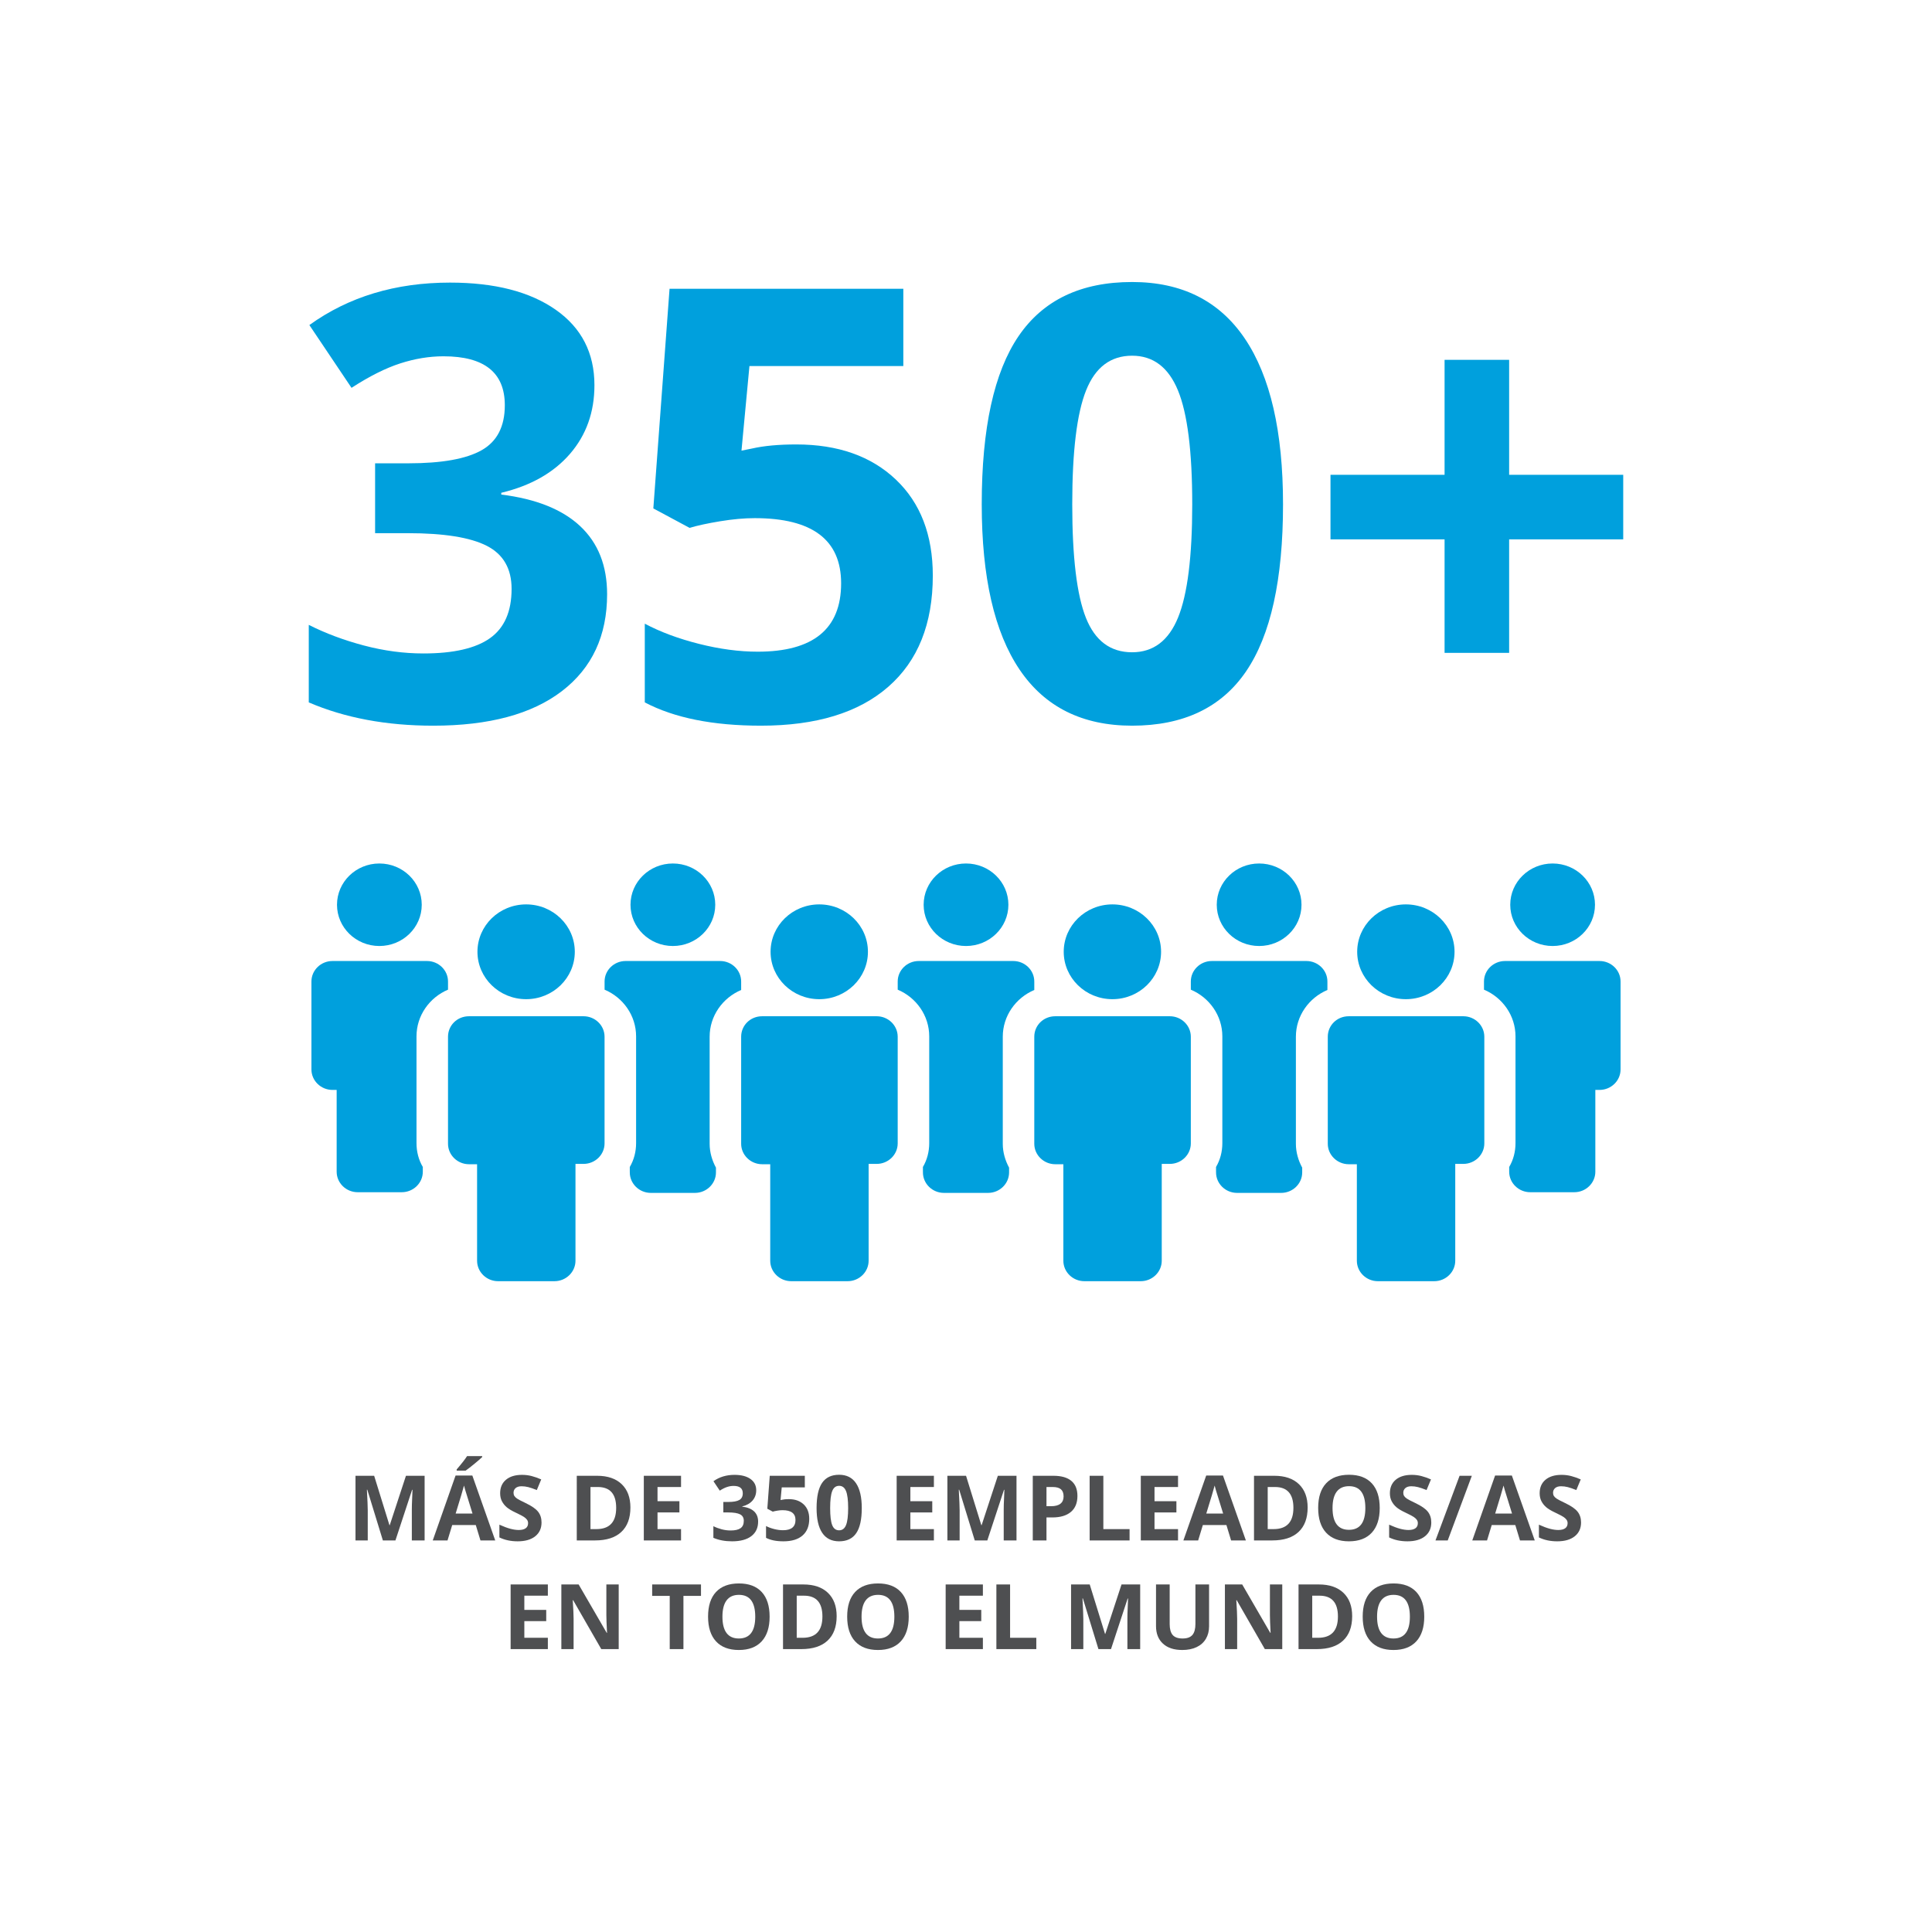 <?xml version="1.0" encoding="UTF-8"?>
<svg xmlns="http://www.w3.org/2000/svg" xmlns:xlink="http://www.w3.org/1999/xlink" version="1.0" id="Mitarbeiter" x="0px" y="0px" viewBox="0 0 512 512" xml:space="preserve">
<g>
	<g>
		<path fill="#00A0DD" d="M157.531,102.079c0,7.136-2.162,13.203-6.484,18.203    c-4.324,5-10.391,8.438-18.203,10.313v0.469c9.219,1.146,16.198,3.945,20.938,8.398    c4.739,4.453,7.109,10.457,7.109,18.008c0,10.99-3.984,19.545-11.953,25.664    c-7.969,6.121-19.349,9.18-34.141,9.18c-12.396,0-23.386-2.057-32.969-6.172v-20.547    c4.426,2.24,9.297,4.062,14.609,5.469s10.573,2.109,15.781,2.109    c7.969,0,13.854-1.354,17.656-4.062c3.801-2.707,5.703-7.057,5.703-13.047    c0-5.364-2.188-9.166-6.562-11.406c-4.375-2.239-11.355-3.359-20.938-3.359h-8.672v-18.516    h8.828c8.854,0,15.325-1.159,19.414-3.477c4.088-2.317,6.133-6.289,6.133-11.914    c0-8.645-5.418-12.969-16.25-12.969c-3.75,0-7.566,0.625-11.445,1.875    c-3.88,1.25-8.191,3.412-12.93,6.484l-11.172-16.641c10.416-7.5,22.838-11.25,37.266-11.25    c11.823,0,21.159,2.396,28.008,7.188C154.106,86.871,157.531,93.537,157.531,102.079z"></path>
		<path fill="#00A0DD" d="M211.031,117.782c11.041,0,19.83,3.099,26.367,9.297    c6.536,6.199,9.805,14.688,9.805,25.469c0,12.761-3.933,22.578-11.797,29.453    c-7.865,6.875-19.115,10.312-33.75,10.312c-12.709,0-22.969-2.057-30.781-6.172v-20.859    c4.114,2.188,8.906,3.972,14.375,5.352c5.469,1.38,10.651,2.07,15.547,2.07    c14.739,0,22.109-6.041,22.109-18.125c0-11.51-7.63-17.266-22.891-17.266    c-2.761,0-5.808,0.273-9.141,0.82c-3.334,0.547-6.043,1.133-8.125,1.758    l-9.609-5.156l4.297-58.203h61.953v20.469h-40.781l-2.109,22.422l2.734-0.547    C202.411,118.146,206.344,117.782,211.031,117.782z"></path>
		<path fill="#00A0DD" d="M340.015,133.641c0,19.949-3.269,34.714-9.805,44.297    c-6.537,9.584-16.602,14.375-30.195,14.375c-13.177,0-23.113-4.948-29.805-14.844    c-6.693-9.895-10.039-24.504-10.039-43.828c0-20.156,3.255-35.012,9.766-44.57    c6.51-9.557,16.536-14.336,30.078-14.336c13.177,0,23.137,5,29.883,15    C336.643,99.735,340.015,114.371,340.015,133.641z M284.156,133.641    c0,14.011,1.211,24.05,3.633,30.117c2.422,6.068,6.497,9.102,12.227,9.102    c5.625,0,9.688-3.073,12.188-9.219c2.5-6.145,3.75-16.145,3.75-30    c0-14.01-1.263-24.075-3.789-30.195c-2.527-6.12-6.576-9.18-12.148-9.18    c-5.677,0-9.74,3.06-12.188,9.18C285.379,109.566,284.156,119.631,284.156,133.641z"></path>
		<path fill="#00A0DD" d="M382.828,142.938h-30.234v-17.109h30.234v-30.469h17.109v30.469h30.234    v17.109h-30.234v30.078h-17.109V142.938z"></path>
	</g>
	<g>
		<path fill="#00A0DD" d="M344.913,239.769c0,6.038-5.031,10.932-11.23,10.932    c-6.205,0-11.231-4.894-11.231-10.932c0-6.041,5.026-10.935,11.231-10.935    C339.882,228.834,344.913,233.728,344.913,239.769"></path>
		<path fill="#00A0DD" d="M422.689,239.769c0,6.038-5.03,10.932-11.229,10.932    c-6.205,0-11.231-4.894-11.231-10.932c0-6.041,5.026-10.935,11.231-10.935    C417.659,228.834,422.689,233.728,422.689,239.769"></path>
		<path fill="#00A0DD" d="M393.271,260.102v2.171c4.917,2.077,8.352,6.865,8.352,12.377    v28.286c0,2.26-0.557,4.426-1.672,6.323v1.266c0,2.982,2.506,5.423,5.57,5.423    h11.697c3.058,0,5.563-2.441,5.563-5.423V288.839h1.115    c3.064,0,5.57-2.44,5.57-5.423v-23.313c0-2.983-2.506-5.423-5.57-5.423h-25.056    C395.777,254.679,393.271,257.119,393.271,260.102"></path>
		<path fill="#00A0DD" d="M351.778,260.102c0-2.983-2.507-5.423-5.571-5.423h-25.056    c-3.063,0-5.569,2.44-5.569,5.423v0.093v2.078    c4.917,2.077,8.351,6.865,8.351,12.377v28.286c0,2.26-0.557,4.426-1.671,6.323    v1.266c0,0.059,0.015,0.113,0.017,0.172l-0.013,0.009    c0,2.983,2.506,5.423,5.565,5.423h11.697c3.063,0,5.569-2.44,5.569-5.423v-1.267    c-1.024-1.896-1.672-4.062-1.672-6.322v-28.375    c0-5.512,3.436-10.303,8.353-12.382v-2.165c0-0.031-0.009-0.06-0.01-0.091    L351.778,260.102z"></path>
		<path fill="#00A0DD" d="M351.877,274.739v28.375c0,2.978,2.506,5.419,5.565,5.419h2.139    v25.573c0,2.982,2.502,5.423,5.566,5.423h14.946c3.058,0,5.564-2.44,5.564-5.423    v-25.662h2.135c3.064,0,5.57-2.441,5.57-5.423v-28.282    c0-2.983-2.506-5.423-5.57-5.423h-30.35    C354.288,269.316,351.877,271.756,351.877,274.739"></path>
		<path fill="#00A0DD" d="M385.468,252.232c0,6.94-5.772,12.562-12.897,12.562    c-7.125,0-12.902-5.622-12.902-12.562c0-6.936,5.778-12.558,12.902-12.558    C379.696,239.674,385.468,245.296,385.468,252.232"></path>
		<path fill="#00A0DD" d="M274.096,274.739v28.375c0,2.978,2.506,5.419,5.565,5.419h2.14    v25.573c0,2.982,2.501,5.423,5.565,5.423h14.946c3.058,0,5.564-2.44,5.564-5.423    v-25.662h2.135c3.064,0,5.57-2.441,5.57-5.423v-28.282    c0-2.983-2.506-5.423-5.57-5.423h-30.35    C276.507,269.316,274.096,271.756,274.096,274.739"></path>
		<path fill="#00A0DD" d="M307.697,252.232c0,6.94-5.773,12.562-12.898,12.562    c-7.125,0-12.902-5.622-12.902-12.562c0-6.936,5.777-12.558,12.902-12.558    C301.923,239.674,307.697,245.296,307.697,252.232"></path>
		<path fill="#00A0DD" d="M267.235,239.769c0,6.038-5.03,10.932-11.229,10.932    c-6.205,0-11.231-4.894-11.231-10.932c0-6.041,5.026-10.935,11.231-10.935    C262.205,228.834,267.235,233.728,267.235,239.769"></path>
		<path fill="#00A0DD" d="M274.097,260.102c0-2.983-2.506-5.423-5.57-5.423h-25.056    c-3.064,0-5.57,2.44-5.57,5.423v0.093v2.078    c4.917,2.077,8.353,6.865,8.353,12.377v28.286c0,2.26-0.558,4.426-1.672,6.323    v1.266c0,0.059,0.015,0.113,0.017,0.172l-0.013,0.009    c0,2.983,2.506,5.423,5.566,5.423h11.697c3.062,0,5.568-2.44,5.568-5.423v-1.267    c-1.023-1.896-1.672-4.062-1.672-6.322v-28.375    c0-5.512,3.436-10.303,8.353-12.382v-2.165c0-0.031-0.009-0.06-0.01-0.091    L274.097,260.102z"></path>
		<path fill="#00A0DD" d="M196.414,274.739v28.375c0,2.978,2.506,5.419,5.565,5.419h2.14    v25.573c0,2.982,2.501,5.423,5.565,5.423h14.947c3.058,0,5.564-2.44,5.564-5.423    v-25.662h2.135c3.063,0,5.569-2.441,5.569-5.423v-28.282    c0-2.983-2.506-5.423-5.569-5.423h-30.351    C198.825,269.316,196.414,271.756,196.414,274.739"></path>
		<path fill="#00A0DD" d="M230.011,252.232c0,6.94-5.773,12.562-12.897,12.562    c-7.126,0-12.903-5.622-12.903-12.562c0-6.936,5.777-12.558,12.903-12.558    C224.237,239.674,230.011,245.296,230.011,252.232"></path>
		<path fill="#00A0DD" d="M189.549,239.769c0,6.038-5.03,10.932-11.229,10.932    c-6.205,0-11.231-4.894-11.231-10.932c0-6.041,5.026-10.935,11.231-10.935    C184.519,228.834,189.549,233.728,189.549,239.769"></path>
		<path fill="#00A0DD" d="M196.415,260.102c0-2.983-2.505-5.423-5.569-5.423h-25.057    c-3.064,0-5.57,2.44-5.57,5.423v0.093v2.078    c4.917,2.077,8.353,6.865,8.353,12.377v28.286c0,2.26-0.557,4.426-1.672,6.323    v1.266c0,0.059,0.016,0.113,0.018,0.172l-0.014,0.009    c0,2.983,2.506,5.423,5.566,5.423h11.698c3.062,0,5.568-2.44,5.568-5.423v-1.267    c-1.024-1.896-1.673-4.062-1.673-6.322v-28.375    c0-5.512,3.437-10.303,8.353-12.382v-2.165c0-0.031-0.009-0.06-0.009-0.091    L196.415,260.102z"></path>
		<path fill="#00A0DD" d="M118.729,274.739v28.375c0,2.978,2.505,5.419,5.565,5.419h2.139    v25.573c0,2.982,2.502,5.423,5.565,5.423h14.947c3.058,0,5.564-2.44,5.564-5.423    v-25.662h2.135c3.063,0,5.569-2.441,5.569-5.423v-28.282    c0-2.983-2.506-5.423-5.569-5.423h-30.35    C121.138,269.316,118.729,271.756,118.729,274.739"></path>
		<path fill="#00A0DD" d="M152.328,252.232c0,6.94-5.772,12.562-12.897,12.562    c-7.125,0-12.902-5.622-12.902-12.562c0-6.936,5.778-12.558,12.902-12.558    C146.556,239.674,152.328,245.296,152.328,252.232"></path>
		<path fill="#00A0DD" d="M89.308,239.769c0-6.041,5.03-10.935,11.229-10.935    c6.205,0,11.23,4.894,11.23,10.935c0,6.038-5.025,10.932-11.23,10.932    C94.338,250.701,89.308,245.807,89.308,239.769"></path>
		<path fill="#00A0DD" d="M118.73,260.102c0-2.983-2.506-5.423-5.57-5.423H88.104    c-3.064,0-5.571,2.44-5.571,5.423v23.313c0,2.983,2.507,5.423,5.571,5.423h1.114    v21.686c0,2.982,2.506,5.423,5.564,5.423h11.697    c3.064,0,5.57-2.441,5.57-5.423v-1.266c-1.116-1.896-1.672-4.063-1.672-6.323    v-28.286c0-5.512,3.436-10.3,8.353-12.377V260.102z"></path>
	</g>
	<g>
		<path fill="#4E4F51" d="M101.465,408.231l-4.125-13.441H97.234    c0.148,2.734,0.223,4.559,0.223,5.473v7.969h-3.246V391.098H99.156l4.055,13.102    h0.07l4.301-13.102h4.945v17.133h-3.387v-8.109c0-0.383,0.006-0.824,0.018-1.324    s0.064-1.828,0.158-3.984h-0.105l-4.418,13.418H101.465z"></path>
		<path fill="#4E4F51" d="M127.328,408.231l-1.242-4.078h-6.246l-1.242,4.078h-3.914    l6.047-17.203h4.441l6.07,17.203H127.328z M125.219,401.106    c-1.148-3.695-1.795-5.785-1.939-6.27s-0.248-0.867-0.311-1.148    c-0.258,1-0.996,3.473-2.215,7.418H125.219z M121.023,389.727v-0.316    c1.344-1.562,2.262-2.738,2.754-3.527h4.008v0.246    c-0.406,0.406-1.1,1.01-2.08,1.811s-1.748,1.396-2.303,1.787H121.023z"></path>
		<path fill="#4E4F51" d="M143.512,403.473c0,1.547-0.557,2.766-1.67,3.656    s-2.662,1.336-4.646,1.336c-1.828,0-3.445-0.344-4.852-1.031v-3.375    c1.156,0.516,2.135,0.879,2.936,1.09s1.533,0.316,2.197,0.316    c0.797,0,1.408-0.152,1.834-0.457s0.639-0.758,0.639-1.359    c0-0.336-0.094-0.634-0.281-0.896s-0.463-0.514-0.826-0.756    s-1.104-0.629-2.221-1.16c-1.047-0.492-1.832-0.965-2.355-1.418    s-0.941-0.98-1.254-1.582s-0.469-1.305-0.469-2.109    c0-1.516,0.514-2.707,1.541-3.574s2.447-1.301,4.26-1.301    c0.891,0,1.74,0.105,2.549,0.316s1.654,0.508,2.537,0.891l-1.172,2.824    c-0.914-0.375-1.67-0.637-2.268-0.785s-1.186-0.223-1.764-0.223    c-0.688,0-1.215,0.16-1.582,0.48s-0.551,0.738-0.551,1.254    c0,0.32,0.074,0.6,0.223,0.838s0.385,0.469,0.709,0.691    c0.324,0.223,1.092,0.623,2.303,1.202c1.602,0.766,2.699,1.534,3.293,2.303    S143.512,402.356,143.512,403.473z"></path>
		<path fill="#4E4F51" d="M167.066,399.5c0,2.82-0.803,4.98-2.408,6.48    s-3.924,2.25-6.955,2.25h-4.852V391.098h5.379c2.797,0,4.969,0.738,6.516,2.215    S167.066,396.852,167.066,399.5z M163.293,399.594c0-3.68-1.625-5.52-4.875-5.52    h-1.934v11.156h1.559C161.543,405.231,163.293,403.352,163.293,399.594z"></path>
		<path fill="#4E4F51" d="M180.484,408.231h-9.867V391.098h9.867v2.977H174.25v3.762h5.801v2.977    H174.25v4.418h6.234V408.231z"></path>
		<path fill="#4E4F51" d="M200.406,394.93c0,1.07-0.324,1.98-0.973,2.73    s-1.559,1.266-2.73,1.547v0.07c1.383,0.172,2.43,0.592,3.141,1.259    c0.711,0.669,1.066,1.569,1.066,2.702c0,1.648-0.598,2.932-1.793,3.85    s-2.902,1.377-5.121,1.377c-1.859,0-3.508-0.309-4.945-0.926v-3.082    c0.664,0.336,1.395,0.609,2.191,0.82s1.586,0.316,2.367,0.316    c1.195,0,2.078-0.203,2.648-0.609s0.855-1.059,0.855-1.957    c0-0.805-0.328-1.375-0.984-1.711s-1.703-0.504-3.141-0.504H191.688v-2.777h1.324    c1.328,0,2.299-0.173,2.912-0.522c0.613-0.347,0.92-0.943,0.92-1.787    c0-1.297-0.812-1.945-2.438-1.945c-0.562,0-1.135,0.094-1.717,0.281    s-1.229,0.512-1.939,0.973l-1.676-2.496c1.562-1.125,3.426-1.688,5.59-1.688    c1.773,0,3.174,0.359,4.201,1.078S200.406,393.649,200.406,394.93z"></path>
		<path fill="#4E4F51" d="M209.031,397.286c1.656,0,2.975,0.465,3.955,1.395    s1.471,2.203,1.471,3.82c0,1.914-0.59,3.387-1.77,4.418    s-2.867,1.547-5.062,1.547c-1.906,0-3.445-0.309-4.617-0.926v-3.129    c0.617,0.328,1.336,0.596,2.156,0.803s1.598,0.31,2.332,0.31    c2.211,0,3.316-0.906,3.316-2.719c0-1.727-1.145-2.59-3.434-2.59    c-0.414,0-0.871,0.041-1.371,0.123c-0.5,0.081-0.906,0.17-1.219,0.263l-1.441-0.773    l0.645-8.73h9.293v3.07h-6.117l-0.316,3.363l0.41-0.082    C207.738,397.34,208.328,397.286,209.031,397.286z"></path>
		<path fill="#4E4F51" d="M228.379,399.664c0,2.992-0.49,5.207-1.471,6.645    s-2.49,2.156-4.529,2.156c-1.977,0-3.467-0.742-4.471-2.227    s-1.506-3.676-1.506-6.574c0-3.023,0.488-5.252,1.465-6.685    s2.48-2.151,4.512-2.151c1.977,0,3.471,0.75,4.482,2.25    S228.379,396.774,228.379,399.664z M220,399.664c0,2.102,0.182,3.608,0.545,4.518    s0.975,1.365,1.834,1.365c0.844,0,1.453-0.461,1.828-1.383s0.562-2.422,0.562-4.5    c0-2.102-0.189-3.611-0.568-4.529s-0.986-1.377-1.822-1.377    c-0.852,0-1.461,0.459-1.828,1.377S220,397.563,220,399.664z"></path>
		<path fill="#4E4F51" d="M247.492,408.231H237.625V391.098h9.867v2.977h-6.234v3.762h5.801    v2.977h-5.801v4.418h6.234V408.231z"></path>
		<path fill="#4E4F51" d="M258.32,408.231l-4.125-13.441h-0.105    c0.148,2.734,0.223,4.559,0.223,5.473v7.969h-3.246V391.098h4.945l4.055,13.102    h0.07L264.438,391.098h4.945v17.133h-3.387v-8.109c0-0.383,0.005-0.824,0.018-1.324    c0.011-0.5,0.064-1.828,0.158-3.984h-0.105l-4.418,13.418H258.32z"></path>
		<path fill="#4E4F51" d="M285.531,396.442c0,1.844-0.577,3.254-1.728,4.23    c-1.153,0.977-2.791,1.465-4.916,1.465h-1.559v6.094h-3.633V391.098h5.473    c2.078,0,3.659,0.448,4.74,1.342C284.991,393.335,285.531,394.668,285.531,396.442z     M277.328,399.161h1.195c1.117,0,1.953-0.22,2.508-0.663    c0.555-0.441,0.832-1.084,0.832-1.927c0-0.852-0.232-1.48-0.698-1.887    c-0.464-0.406-1.193-0.609-2.185-0.609h-1.652V399.161z"></path>
		<path fill="#4E4F51" d="M288.766,408.231V391.098h3.633v14.133h6.949v3H288.766z"></path>
		<path fill="#4E4F51" d="M312.191,408.231h-9.867V391.098h9.867v2.977h-6.234v3.762h5.801    v2.977h-5.801v4.418h6.234V408.231z"></path>
		<path fill="#4E4F51" d="M326.254,408.231l-1.242-4.078h-6.246l-1.242,4.078h-3.914    l6.047-17.203h4.441l6.07,17.203H326.254z M324.145,401.106    c-1.148-3.695-1.795-5.785-1.94-6.27c-0.144-0.484-0.248-0.867-0.31-1.148    c-0.258,1-0.996,3.473-2.215,7.418H324.145z"></path>
		<path fill="#4E4F51" d="M346.539,399.5c0,2.82-0.803,4.98-2.408,6.48    c-1.606,1.5-3.924,2.25-6.955,2.25h-4.852V391.098h5.379c2.797,0,4.969,0.738,6.516,2.215    S346.539,396.852,346.539,399.5z M342.766,399.594c0-3.68-1.625-5.52-4.875-5.52    h-1.934v11.156h1.559C341.016,405.231,342.766,403.352,342.766,399.594z"></path>
		<path fill="#4E4F51" d="M365.641,399.641c0,2.836-0.703,5.016-2.109,6.539    s-3.422,2.285-6.047,2.285s-4.641-0.762-6.047-2.285s-2.109-3.711-2.109-6.562    s0.705-5.029,2.116-6.534c1.409-1.503,3.431-2.255,6.064-2.255    s4.647,0.758,6.041,2.273C364.944,394.618,365.641,396.797,365.641,399.641z     M353.137,399.641c0,1.914,0.363,3.355,1.09,4.324s1.812,1.453,3.258,1.453    c2.898,0,4.348-1.926,4.348-5.777c0-3.859-1.441-5.789-4.324-5.789    c-1.445,0-2.535,0.487-3.27,1.459C353.504,396.284,353.137,397.727,353.137,399.641    z"></path>
		<path fill="#4E4F51" d="M379.305,403.473c0,1.547-0.556,2.766-1.67,3.656    c-1.112,0.891-2.662,1.336-4.646,1.336c-1.828,0-3.445-0.344-4.852-1.031v-3.375    c1.156,0.516,2.135,0.879,2.935,1.09c0.802,0.211,1.534,0.316,2.198,0.316    c0.797,0,1.409-0.152,1.834-0.457c0.427-0.305,0.639-0.758,0.639-1.359    c0-0.336-0.094-0.634-0.281-0.896s-0.462-0.514-0.827-0.756    c-0.362-0.242-1.103-0.629-2.22-1.16c-1.047-0.492-1.832-0.965-2.355-1.418    s-0.941-0.98-1.254-1.582s-0.469-1.305-0.469-2.109    c0-1.516,0.514-2.707,1.541-3.574c1.028-0.867,2.448-1.301,4.26-1.301    c0.891,0,1.74,0.105,2.549,0.316c0.808,0.211,1.654,0.508,2.537,0.891    l-1.172,2.824c-0.914-0.375-1.67-0.637-2.268-0.785    c-0.597-0.148-1.185-0.223-1.763-0.223c-0.688,0-1.215,0.16-1.582,0.48    s-0.551,0.738-0.551,1.254c0,0.32,0.074,0.6,0.223,0.838    s0.384,0.469,0.709,0.691c0.323,0.223,1.091,0.623,2.302,1.202    c1.602,0.766,2.699,1.534,3.293,2.303S379.305,402.356,379.305,403.473z"></path>
		<path fill="#4E4F51" d="M390.051,391.098l-6.387,17.133h-3.246l6.387-17.133H390.051z"></path>
		<path fill="#4E4F51" d="M402.812,408.231l-1.242-4.078h-6.246l-1.242,4.078h-3.914l6.047-17.203    h4.441l6.07,17.203H402.812z M400.703,401.106c-1.148-3.695-1.795-5.785-1.939-6.27    c-0.145-0.484-0.248-0.867-0.311-1.148c-0.258,1-0.996,3.473-2.215,7.418H400.703z    "></path>
		<path fill="#4E4F51" d="M418.996,403.473c0,1.547-0.557,2.766-1.67,3.656    c-1.114,0.891-2.663,1.336-4.647,1.336c-1.828,0-3.445-0.344-4.852-1.031v-3.375    c1.156,0.516,2.134,0.879,2.936,1.09c0.8,0.211,1.533,0.316,2.197,0.316    c0.797,0,1.408-0.152,1.834-0.457c0.425-0.305,0.638-0.758,0.638-1.359    c0-0.336-0.094-0.634-0.281-0.896s-0.463-0.514-0.826-0.756    c-0.364-0.242-1.104-0.629-2.221-1.16c-1.047-0.492-1.832-0.965-2.355-1.418    s-0.941-0.98-1.254-1.582s-0.469-1.305-0.469-2.109    c0-1.516,0.513-2.707,1.541-3.574c1.027-0.867,2.447-1.301,4.259-1.301    c0.891,0,1.741,0.105,2.548,0.316c0.809,0.211,1.655,0.508,2.538,0.891    l-1.172,2.824c-0.914-0.375-1.67-0.637-2.267-0.785    c-0.598-0.148-1.186-0.223-1.764-0.223c-0.688,0-1.215,0.16-1.582,0.48    s-0.551,0.738-0.551,1.254c0,0.32,0.074,0.6,0.223,0.838    s0.385,0.469,0.709,0.691c0.325,0.223,1.092,0.623,2.303,1.202    c1.602,0.766,2.699,1.534,3.293,2.303S418.996,402.356,418.996,403.473z"></path>
		<path fill="#4E4F51" d="M145.188,437.031h-9.867v-17.133H145.188v2.977h-6.234v3.762h5.801    v2.977h-5.801v4.418h6.234V437.031z"></path>
		<path fill="#4E4F51" d="M163.961,437.031H159.344l-7.453-12.961h-0.105    c0.148,2.289,0.223,3.922,0.223,4.898v8.062h-3.246v-17.133h4.582l7.441,12.832    h0.082c-0.117-2.227-0.176-3.801-0.176-4.723v-8.109h3.27V437.031z"></path>
		<path fill="#4E4F51" d="M181.117,437.031h-3.633v-14.109h-4.652v-3.023h12.938v3.023h-4.652    V437.031z"></path>
		<path fill="#4E4F51" d="M203.957,428.441c0,2.836-0.703,5.016-2.109,6.539    s-3.422,2.285-6.047,2.285s-4.641-0.762-6.047-2.285s-2.109-3.711-2.109-6.562    s0.705-5.029,2.115-6.534c1.41-1.503,3.432-2.255,6.064-2.255    s4.646,0.758,6.041,2.273S203.957,425.597,203.957,428.441z M191.453,428.441    c0,1.914,0.363,3.355,1.09,4.324s1.812,1.453,3.258,1.453    c2.898,0,4.348-1.926,4.348-5.777c0-3.859-1.441-5.789-4.324-5.789    c-1.445,0-2.535,0.487-3.27,1.459C191.82,425.084,191.453,426.527,191.453,428.441z"></path>
		<path fill="#4E4F51" d="M221.723,428.3c0,2.82-0.803,4.98-2.408,6.48    s-3.924,2.25-6.955,2.25h-4.852v-17.133h5.379c2.797,0,4.969,0.738,6.516,2.215    S221.723,425.652,221.723,428.3z M217.949,428.394c0-3.68-1.625-5.52-4.875-5.52    h-1.934v11.156h1.559C216.199,434.031,217.949,432.152,217.949,428.394z"></path>
		<path fill="#4E4F51" d="M240.824,428.441c0,2.836-0.703,5.016-2.109,6.539    s-3.422,2.285-6.047,2.285s-4.641-0.762-6.047-2.285s-2.109-3.711-2.109-6.562    s0.705-5.029,2.115-6.534c1.41-1.503,3.432-2.255,6.064-2.255    s4.646,0.758,6.041,2.273S240.824,425.597,240.824,428.441z M228.32,428.441    c0,1.914,0.363,3.355,1.09,4.324s1.812,1.453,3.258,1.453    c2.898,0,4.348-1.926,4.348-5.777c0-3.859-1.441-5.789-4.324-5.789    c-1.445,0-2.535,0.487-3.27,1.459C228.688,425.084,228.32,426.527,228.32,428.441z"></path>
		<path fill="#4E4F51" d="M260.477,437.031h-9.867v-17.133h9.867v2.977h-6.234v3.762h5.801    v2.977h-5.801v4.418h6.234V437.031z"></path>
		<path fill="#4E4F51" d="M264.051,437.031v-17.133h3.633v14.133h6.949v3H264.051z"></path>
		<path fill="#4E4F51" d="M291.098,437.031l-4.125-13.441h-0.105    c0.148,2.734,0.223,4.559,0.223,5.473v7.969H283.844v-17.133h4.945l4.055,13.102    h0.07l4.301-13.102h4.945v17.133h-3.387v-8.109c0-0.383,0.006-0.824,0.017-1.324    c0.013-0.5,0.065-1.828,0.159-3.984H298.844l-4.418,13.418H291.098z"></path>
		<path fill="#4E4F51" d="M320.418,419.898v11.086c0,1.266-0.284,2.375-0.849,3.328    c-0.567,0.953-1.385,1.684-2.455,2.191s-2.336,0.762-3.797,0.762    c-2.203,0-3.914-0.564-5.133-1.694c-1.219-1.128-1.828-2.673-1.828-4.634v-11.039    h3.621v10.488c0,1.32,0.266,2.289,0.797,2.906s1.41,0.926,2.637,0.926    c1.188,0,2.049-0.311,2.584-0.931c0.536-0.622,0.803-1.596,0.803-2.924v-10.465    H320.418z"></path>
		<path fill="#4E4F51" d="M339.812,437.031h-4.617l-7.453-12.961h-0.105    c0.148,2.289,0.223,3.922,0.223,4.898v8.062h-3.246v-17.133h4.582l7.441,12.832    h0.082c-0.117-2.227-0.176-3.801-0.176-4.723v-8.109H339.812V437.031z"></path>
		<path fill="#4E4F51" d="M358.34,428.3c0,2.82-0.802,4.98-2.409,6.48    c-1.605,1.5-3.923,2.25-6.955,2.25H344.125v-17.133h5.379c2.797,0,4.969,0.738,6.516,2.215    S358.34,425.652,358.34,428.3z M354.566,428.394c0-3.68-1.625-5.52-4.875-5.52    h-1.934v11.156h1.559C352.816,434.031,354.566,432.152,354.566,428.394z"></path>
		<path fill="#4E4F51" d="M377.441,428.441c0,2.836-0.703,5.016-2.109,6.539    s-3.422,2.285-6.047,2.285s-4.641-0.762-6.047-2.285s-2.109-3.711-2.109-6.562    s0.705-5.029,2.115-6.534c1.411-1.503,3.432-2.255,6.065-2.255    s4.646,0.758,6.041,2.273C376.744,423.418,377.441,425.597,377.441,428.441z     M364.938,428.441c0,1.914,0.363,3.355,1.09,4.324s1.812,1.453,3.258,1.453    c2.898,0,4.348-1.926,4.348-5.777c0-3.859-1.441-5.789-4.324-5.789    c-1.445,0-2.535,0.487-3.27,1.459C365.305,425.084,364.938,426.527,364.938,428.441z"></path>
	</g>
</g>
<rect x="0.003" y="0.003" fill="none" width="511.994" height="511.994"></rect>
</svg>
